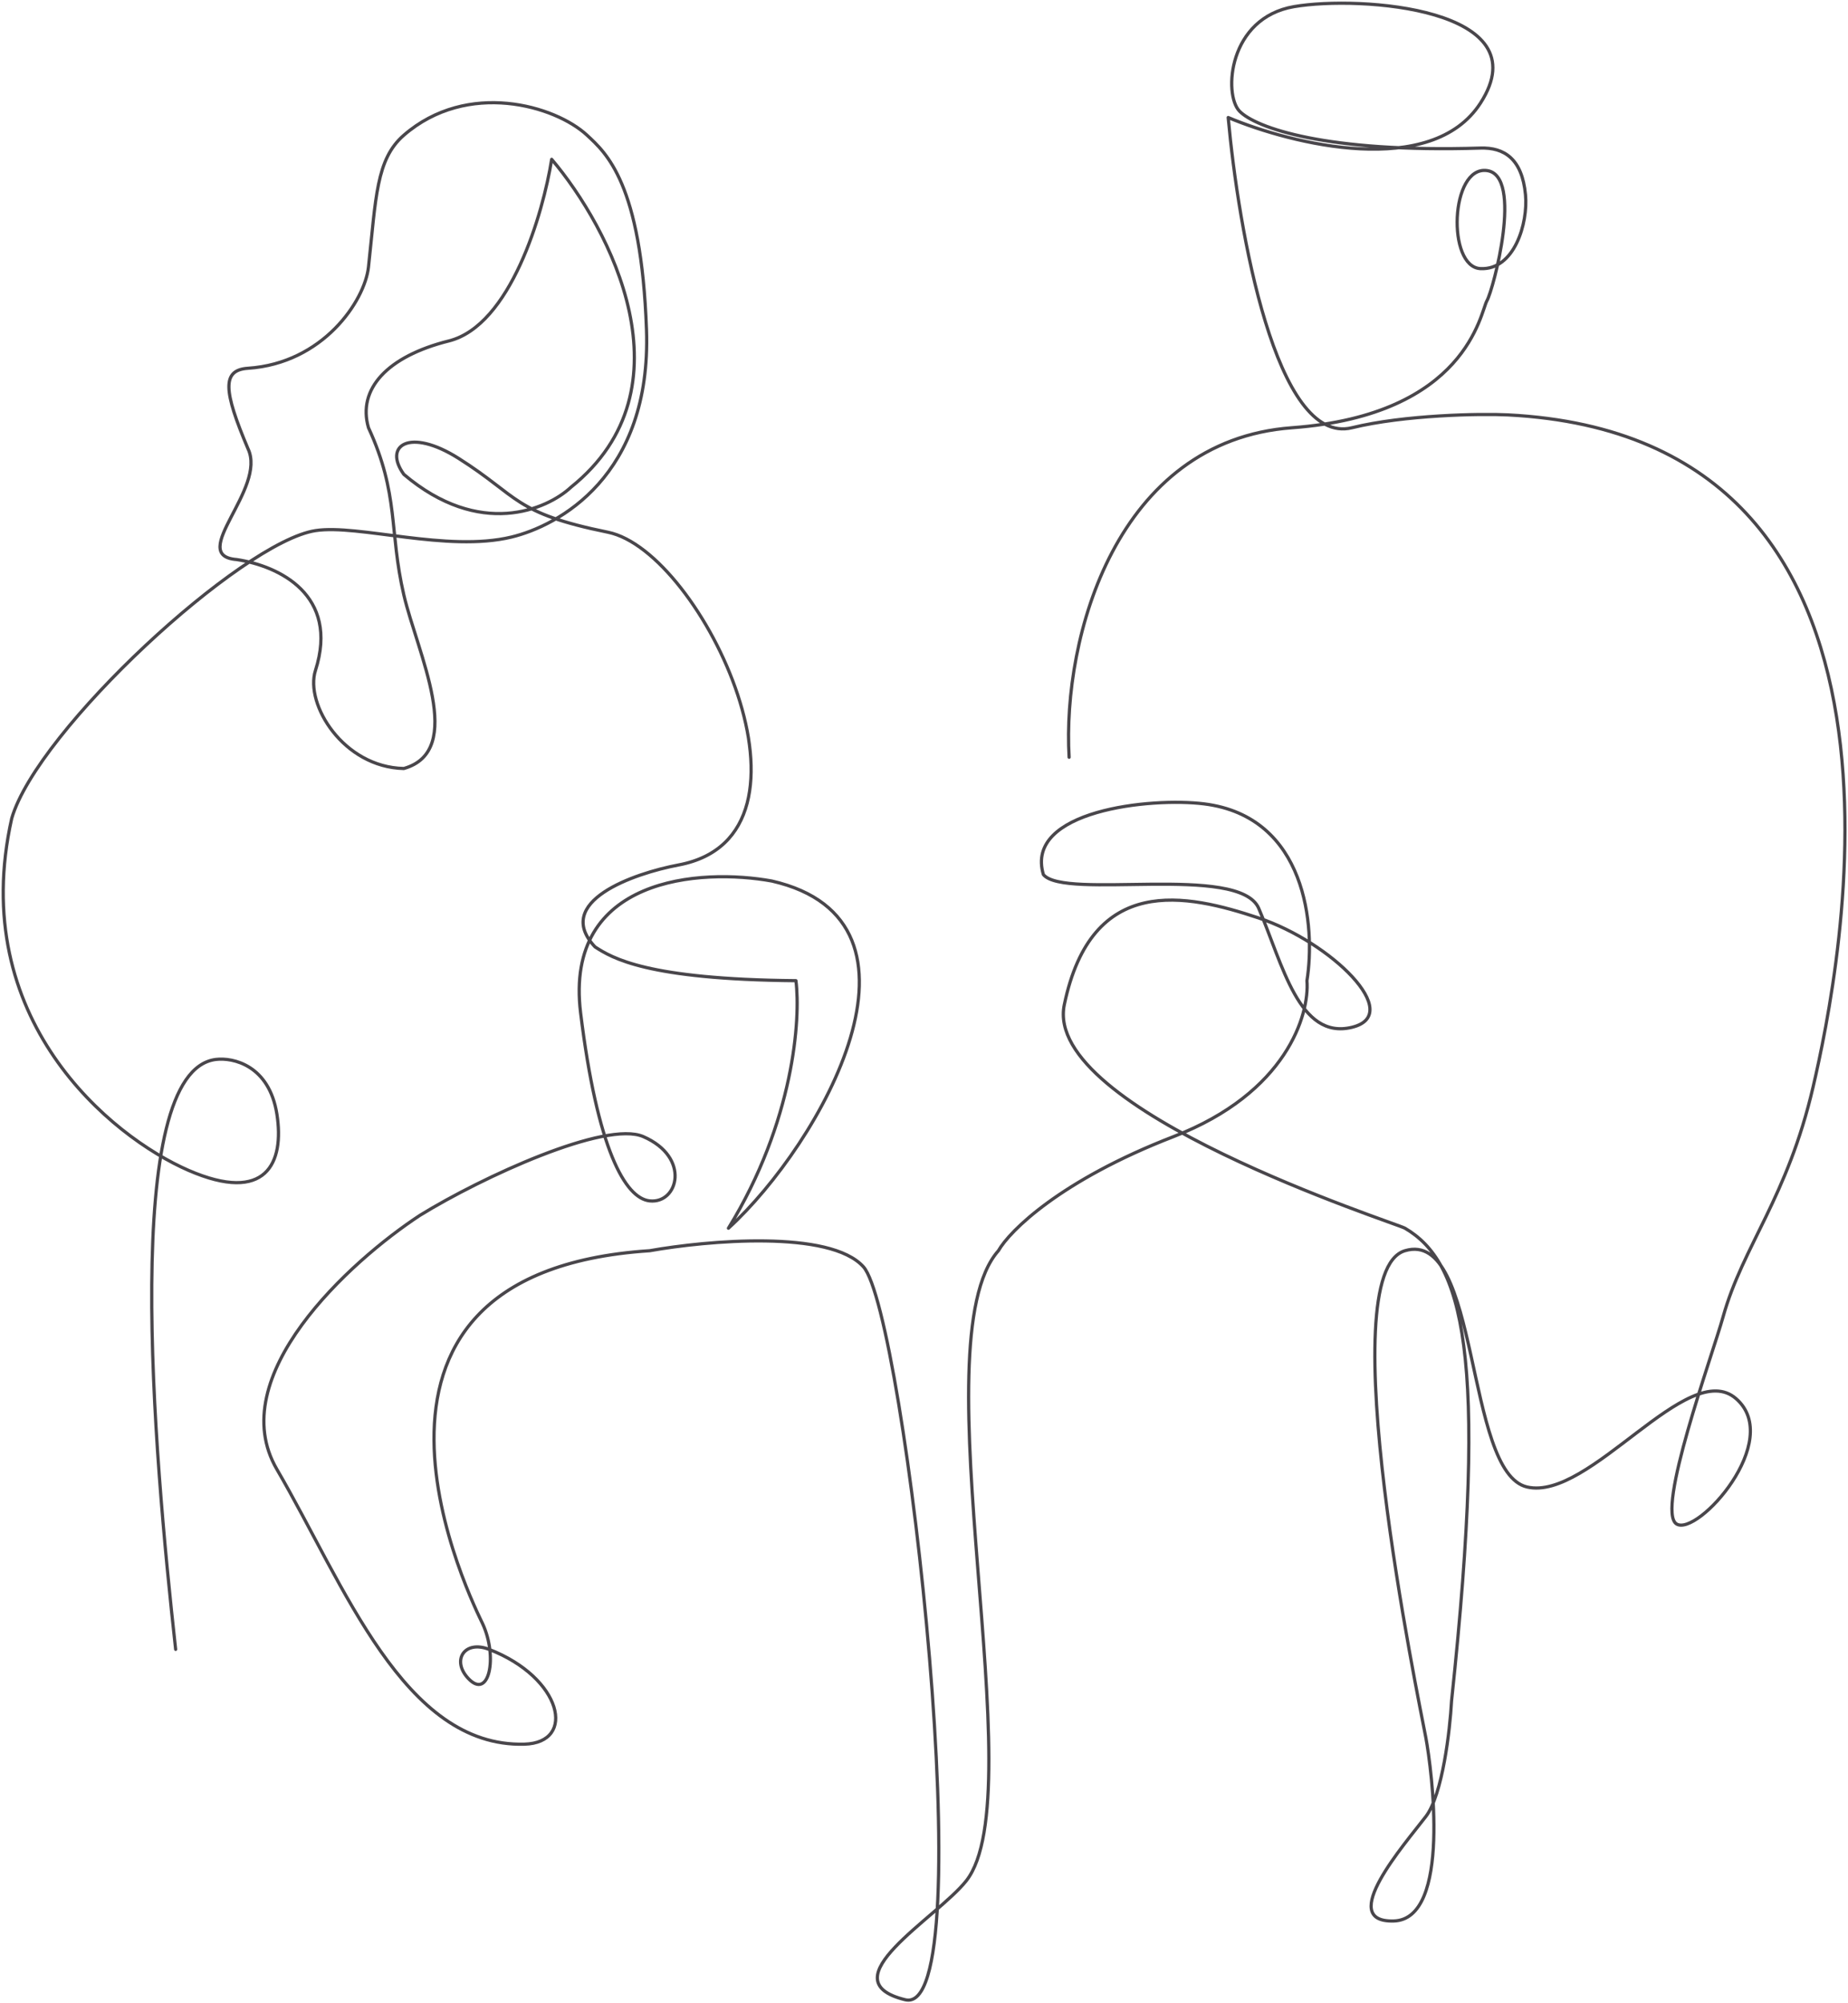 <?xml version="1.0" encoding="UTF-8"?> <svg xmlns="http://www.w3.org/2000/svg" width="575" height="623" viewBox="0 0 575 623" fill="none"><path d="M54.652 513.059C47.819 451.392 37.5 333.266 67.152 329.559C72.485 328.892 83.752 331.359 86.152 346.559C88.552 361.759 82.819 374.559 58.652 364.059C34.485 353.559 -10.348 316.959 3.652 254.559C11.651 227.059 75.137 168.61 98.151 165.059C111.5 163 139.142 171.889 159.151 167.059C173.651 163.559 202.751 148.159 201.151 102.559C199.551 56.959 188.5 47.5 182.651 42.059C172.76 32.858 145.479 24.87 125.651 42.059C117 49.559 117 61.5 114.651 83.059C113.5 93.628 100.5 113 77.151 114.559C69 115.104 69.5 121.5 77.151 139.559C83.151 152.059 58.051 172.859 73.651 174.059C86.818 176.059 105.651 185.059 98.151 208.559C94.8 219.059 106.851 238.659 125.651 239.059C145.151 233.559 129.832 203.034 125.651 185.059C121 165.059 124.251 153.859 114.651 133.059C111.151 121.059 120.451 110.859 139.651 106.059C158.851 101.259 168.985 66.393 171.651 49.559C189.651 70.726 216.051 120.759 177.651 151.559C170.151 158.559 149.251 167.559 125.651 147.559C119.151 138.559 127.451 132.959 142.651 142.559C161.651 154.559 159.651 159.559 189.151 165.559C218.651 171.559 260 259.864 211.151 269.059C196.985 271.726 171.951 280.559 185.151 294.559C190.5 298 201.251 304.659 247.651 305.059C249.151 316.893 247.051 348.859 226.651 382.059C255.485 355.726 294.5 286.5 240.151 274.059C218.151 270.059 175.451 272.659 180.651 315.059C185.851 357.459 194.5 372.746 202.151 373.559C211 374.5 215 360 200.151 353.559C188.472 348.493 150.151 366.059 130.651 378.059C108.818 392.393 69.352 428.259 86.152 457.059C107.151 493.059 125.651 543.559 163.151 542.559C179.5 542.123 174.951 521.859 152.151 513.059C144.5 510.106 140.451 516.459 145.651 522.059C152.151 529.059 155 515.5 150.151 505.059C148.02 500.471 94.651 396.059 202.151 389.059C219.985 385.893 258.251 382.459 268.651 394.059C281.651 408.559 306.151 628.059 281.651 622.059C257.151 616.059 291.438 596.737 300.651 585.059C322 558 285.451 417.459 310.651 389.059C314.151 382.893 329.951 367.159 365.151 353.559C400.351 339.959 407.485 315.559 406.651 305.059C409.318 288.393 406.651 254.059 374.651 250.059C358.177 248 318.651 252.059 324.651 272.059C331.151 280.059 385.651 268.559 391.651 282.559C399.151 300.059 404.151 323.559 420.651 319.559C437.151 315.559 414.151 293.059 391.651 285.559C369.151 278.059 339.651 271.559 331.151 312.559C324.351 345.359 434.5 380.5 437.151 382.059C455.007 392.561 463.251 420.259 451.651 529.059C451.151 538.226 448.851 558.259 443.651 565.059C437.151 573.559 415.651 598.059 433.651 597.559C451.651 597.059 445.476 550.315 443.651 540.559C441.5 529.059 413.651 396.059 437.151 389.059C460.651 382.059 455.651 458.059 475.151 462.559C494.651 467.059 525.151 422.059 540.151 435.059C555.151 448.059 528.151 478.059 521.651 474.059C515.151 470.059 532.651 422.059 536.151 409.559C542.326 387.506 556.151 372.559 564.151 338.059C572.283 302.99 607.151 136.059 469.151 129.059C460.651 128.628 437 129.059 420.651 133.059C397.056 138.832 385.318 71.726 382.151 36.559C401.985 44.893 445.451 55.659 460.651 32.059C479.651 2.559 423.151 -1.441 402.651 2.059C382.151 5.559 380.651 29.373 385.651 34.559C390.651 39.745 412.651 47.559 460.651 46.059C468 45.83 473.587 49.346 474.651 60.559C475.5 69.5 471.151 84.059 460.651 83.559C450.151 83.059 451.22 51.559 462.651 53.059C474.083 54.559 464.651 90.059 462.651 93.559C460.651 97.059 456.5 129.059 402 133.059C347.5 137.059 330.5 198 332.651 235.559" stroke="#49464B" stroke-linecap="round" stroke-linejoin="round"></path></svg> 
